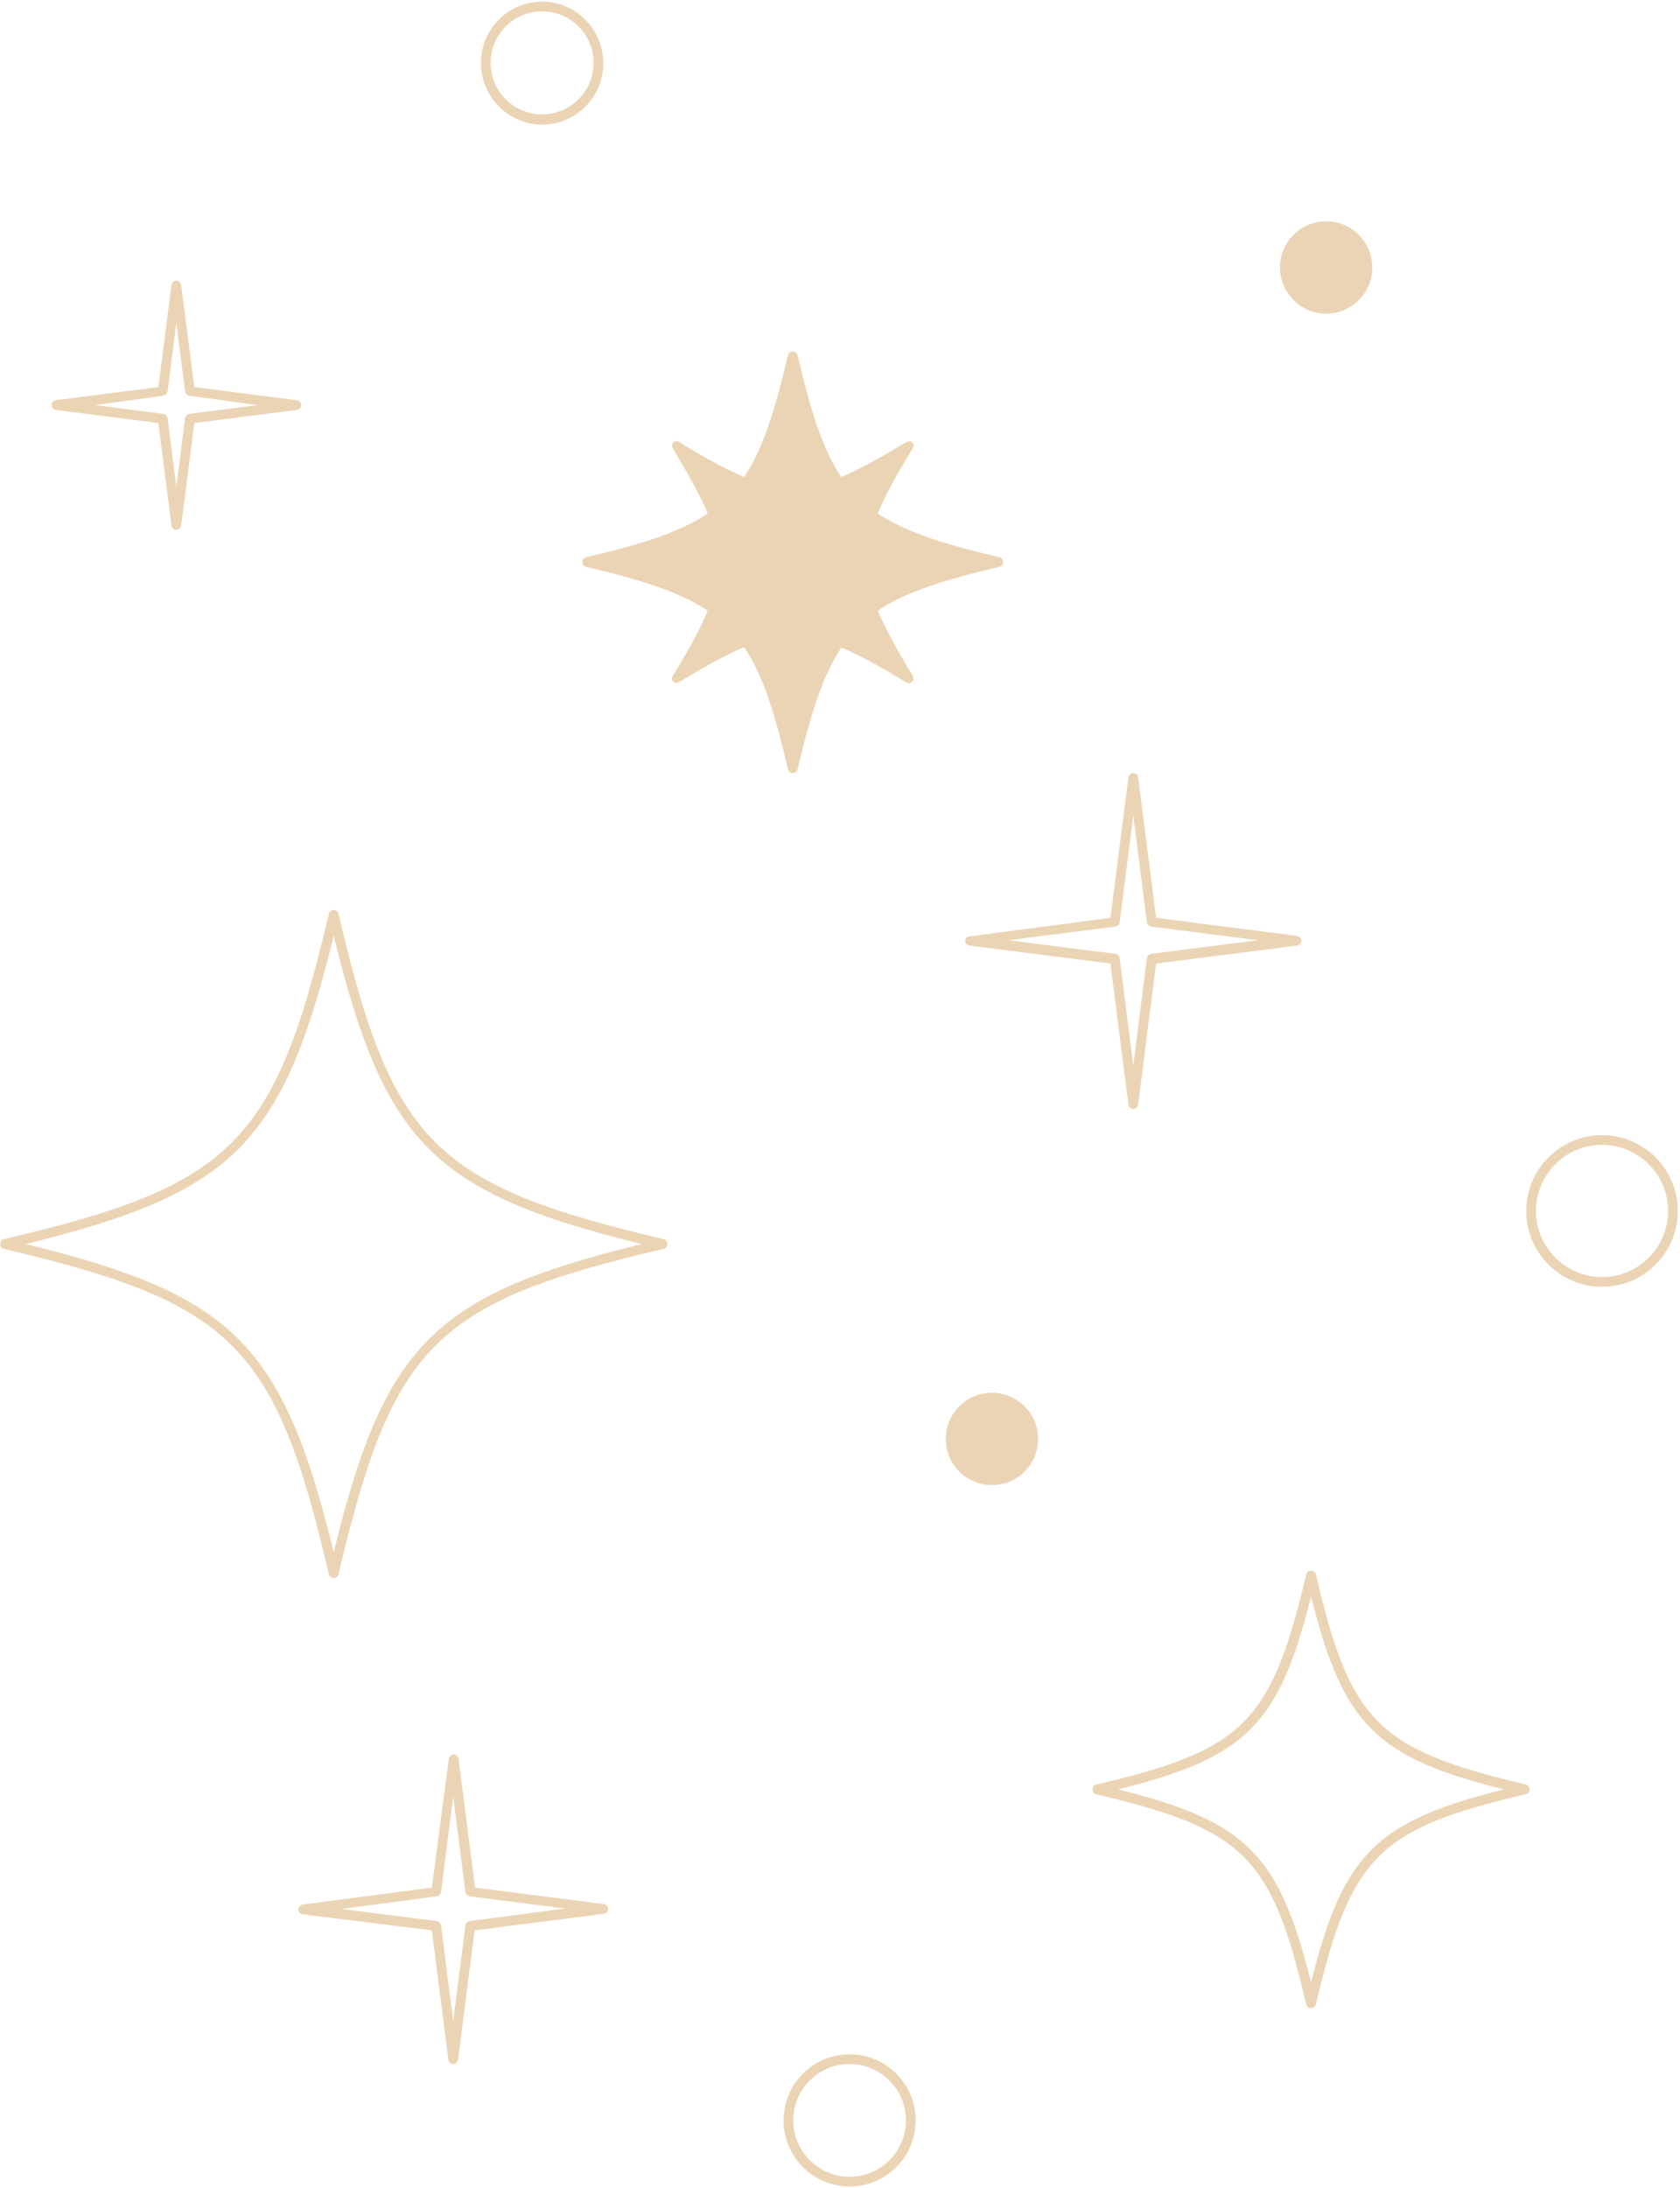 <svg xmlns="http://www.w3.org/2000/svg" xmlns:xlink="http://www.w3.org/1999/xlink" width="768" zoomAndPan="magnify" viewBox="0 0 576 750" height="1000" preserveAspectRatio="xMidYMid meet" version="1.2"><defs><filter x="0%" y="0%" width="100%" filterUnits="objectBoundingBox" id="3aa91bf978" height="100%"><feColorMatrix values="0 0 0 0 1 0 0 0 0 1 0 0 0 0 1 0 0 0 1 0" type="matrix" in="SourceGraphic"/></filter><clipPath id="918206c532"><path d="M 0 0 L 575.25 0 L 575.25 750 L 0 750 Z M 0 0 "/></clipPath><clipPath id="a85ac0c2b7"><rect x="0" width="576" y="0" height="750"/></clipPath></defs><g id="5edd50380e"><g mask="url(#7e735ce87d)" transform="matrix(1,0,0,1,0,-0)"><g clip-path="url(#a85ac0c2b7)"><g clip-rule="nonzero" clip-path="url(#918206c532)"><path style=" stroke:none;fill-rule:nonzero;fill:#ce9647;fill-opacity:1;" d="M 227.5 424.73 C 149.059 406.238 134.402 391.742 116.082 313.273 C 115.918 312.441 115.25 311.941 114.418 311.941 C 113.586 311.941 112.918 312.441 112.75 313.273 C 94.266 391.742 79.777 406.406 1.332 424.73 C 0.5 424.898 0 425.562 0 426.398 C 0 427.23 0.5 427.898 1.332 428.062 C 79.777 446.555 94.43 461.051 112.75 539.52 C 112.918 540.355 113.586 540.855 114.418 540.855 C 115.25 540.855 115.918 540.355 116.082 539.52 C 134.57 461.051 149.059 446.391 227.5 428.062 C 228.336 427.898 228.836 427.23 228.836 426.398 C 228.836 425.562 228.336 424.898 227.5 424.73 Z M 114.418 532.023 C 96.93 460.719 80.109 443.891 8.828 426.398 C 80.109 408.902 96.93 392.078 114.418 320.77 C 131.906 392.078 148.727 408.902 220.008 426.398 C 148.727 443.891 131.906 460.719 114.418 532.023 Z M 523.121 611.66 C 472.492 599.664 462.996 590.336 451.172 539.688 C 451.008 538.855 450.34 538.355 449.508 538.355 C 448.676 538.355 448.008 538.855 447.844 539.688 C 435.852 590.336 426.523 599.832 375.895 611.66 C 375.062 611.828 374.562 612.492 374.562 613.328 C 374.562 614.16 375.062 614.824 375.895 614.992 C 426.523 626.988 436.016 636.316 447.844 686.965 C 448.008 687.797 448.676 688.297 449.508 688.297 C 450.34 688.297 451.008 687.797 451.172 686.965 C 463.164 636.316 472.492 626.82 523.121 614.992 C 523.953 614.824 524.453 614.16 524.453 613.328 C 524.453 612.492 523.789 611.828 523.121 611.66 Z M 449.508 679.469 C 438.516 635.484 427.355 624.324 383.391 613.328 C 427.355 602.332 438.516 591.168 449.508 547.184 C 460.5 591.168 471.66 602.332 515.625 613.328 C 471.66 624.324 460.5 635.484 449.508 679.469 Z M 330.926 322.438 C 330.926 323.27 331.594 323.938 332.426 324.102 L 380.723 330.266 L 386.887 378.582 C 387.055 379.414 387.719 380.082 388.551 380.082 C 389.383 380.082 390.051 379.414 390.219 378.582 L 396.379 330.266 L 444.68 324.102 C 445.512 323.938 446.176 323.27 446.176 322.438 C 446.176 321.605 445.512 320.938 444.68 320.77 L 396.379 314.605 L 390.219 266.457 C 390.051 265.625 389.383 264.957 388.551 264.957 C 387.719 264.957 387.055 265.625 386.887 266.457 L 380.723 314.605 L 332.426 320.938 C 331.594 320.938 330.926 321.605 330.926 322.438 Z M 382.391 317.605 C 383.223 317.438 383.723 316.938 383.887 316.105 L 388.551 279.453 L 393.215 316.105 C 393.383 316.938 393.883 317.438 394.715 317.605 L 431.355 322.27 L 394.715 326.934 C 393.883 327.102 393.383 327.602 393.215 328.434 L 388.551 365.254 L 383.887 328.434 C 383.723 327.602 383.223 327.102 382.391 326.934 L 345.75 322.27 Z M 19.152 140.504 L 54.293 145.004 L 58.789 180.156 C 58.957 180.988 59.625 181.656 60.457 181.656 C 61.289 181.656 61.957 180.988 62.121 180.156 L 66.617 145.004 L 101.758 140.504 C 102.594 140.34 103.258 139.672 103.258 138.84 C 103.258 138.008 102.594 137.34 101.758 137.172 L 66.617 132.676 L 62.121 97.688 C 61.957 96.855 61.289 96.188 60.457 96.188 C 59.625 96.188 58.957 96.855 58.789 97.688 L 54.293 132.676 L 19.152 137.172 C 18.32 137.34 17.652 138.008 17.652 138.84 C 17.652 139.672 18.32 140.34 19.152 140.504 Z M 55.961 135.672 C 56.625 135.508 57.293 135.008 57.457 134.176 L 60.457 110.684 L 63.453 134.176 C 63.621 135.008 64.121 135.508 64.953 135.672 L 88.438 138.84 L 64.953 141.84 C 64.121 142.004 63.621 142.504 63.453 143.336 L 60.457 166.996 L 57.457 143.336 C 57.293 142.504 56.793 142.004 55.961 141.84 L 32.477 138.84 Z M 207.016 652.645 L 162.883 646.98 L 157.219 602.832 C 157.055 601.996 156.387 601.332 155.555 601.332 C 154.723 601.332 154.055 601.996 153.887 602.832 L 148.059 646.98 L 103.758 652.812 C 102.926 652.977 102.258 653.645 102.258 654.477 C 102.258 655.312 102.926 655.977 103.758 656.145 L 148.059 661.641 L 153.723 705.957 C 153.887 706.793 154.555 707.457 155.387 707.457 C 156.219 707.457 156.887 706.793 157.055 705.957 L 162.715 661.641 L 207.016 655.977 C 207.848 655.812 208.516 655.145 208.516 654.312 C 208.516 653.477 207.848 652.812 207.016 652.645 Z M 161.051 658.477 C 160.219 658.645 159.719 659.145 159.551 659.977 L 155.387 692.797 L 151.223 659.977 C 151.059 659.145 150.559 658.645 149.727 658.477 L 117.082 654.312 L 149.727 649.98 C 150.391 649.812 151.059 649.312 151.223 648.48 L 155.387 615.824 L 159.551 648.48 C 159.719 649.312 160.219 649.812 161.051 649.98 L 193.691 654.145 Z M 255.148 221.809 C 248.82 224.473 241.66 228.473 232.832 233.805 C 232.164 234.137 231.332 234.137 230.832 233.637 C 230.332 233.137 230.168 232.305 230.668 231.637 C 235.996 222.973 239.992 215.809 242.656 209.312 C 233.164 202.98 220.176 198.816 201.02 194.316 C 200.188 194.152 199.688 193.484 199.688 192.652 C 199.688 191.82 200.188 191.152 201.02 190.984 C 220.176 186.488 233.332 182.324 242.656 175.992 C 239.992 169.66 235.996 162.496 230.668 153.668 C 230.332 153 230.332 152.168 230.832 151.668 C 231.332 151.168 232.164 151 232.832 151.5 C 241.492 156.832 248.652 160.832 255.148 163.496 C 261.477 154 265.641 141.004 270.137 121.844 C 270.305 121.012 270.969 120.512 271.805 120.512 C 272.637 120.512 273.301 121.012 273.469 121.844 C 277.965 141.004 282.129 154.168 288.457 163.496 C 294.785 160.832 301.949 156.832 310.773 151.5 C 311.441 151.168 312.273 151.168 312.773 151.668 C 313.273 152.168 313.441 153 312.941 153.668 C 307.609 162.332 303.613 169.496 300.949 175.992 C 310.441 182.324 323.434 186.488 342.586 190.984 C 343.418 191.152 343.918 191.82 343.918 192.652 C 343.918 193.484 343.418 194.152 342.586 194.316 C 323.434 198.816 310.273 202.98 300.949 209.312 C 303.613 215.645 307.609 222.809 312.941 231.637 C 313.273 232.305 313.273 233.137 312.773 233.637 C 312.441 233.969 312.105 234.137 311.609 234.137 C 311.273 234.137 310.941 234.137 310.773 233.969 C 302.113 228.637 294.953 224.641 288.457 221.973 C 282.129 231.473 277.965 244.465 273.469 263.625 C 273.301 264.457 272.637 264.957 271.805 264.957 C 270.969 264.957 270.305 264.457 270.137 263.625 C 265.641 244.301 261.477 231.137 255.148 221.809 Z M 185.867 42.707 C 197.523 42.707 206.852 33.211 206.852 21.719 C 206.852 10.223 197.523 0.559 185.867 0.559 C 174.207 0.559 164.879 10.055 164.879 21.551 C 164.879 33.047 174.207 42.707 185.867 42.707 Z M 185.867 3.891 C 195.691 3.891 203.52 11.887 203.52 21.551 C 203.52 31.379 195.523 39.211 185.867 39.211 C 176.039 39.211 168.211 31.215 168.211 21.551 C 168.211 11.887 176.039 3.891 185.867 3.891 Z M 549.27 389.078 C 534.945 389.078 523.289 400.742 523.289 415.066 C 523.289 429.395 534.945 441.059 549.27 441.059 C 563.59 441.059 575.25 429.395 575.25 415.066 C 575.25 400.742 563.59 389.078 549.27 389.078 Z M 549.27 437.727 C 536.777 437.727 526.617 427.562 526.617 415.066 C 526.617 402.574 536.777 392.41 549.27 392.41 C 561.762 392.41 571.918 402.574 571.918 415.066 C 571.918 427.562 561.762 437.727 549.27 437.727 Z M 291.289 704.125 C 278.797 704.125 268.641 714.289 268.641 726.785 C 268.641 739.277 278.797 749.441 291.289 749.441 C 303.781 749.441 313.938 739.277 313.938 726.785 C 313.938 714.289 303.781 704.125 291.289 704.125 Z M 291.289 746.109 C 280.629 746.109 271.969 737.445 271.969 726.785 C 271.969 716.121 280.629 707.457 291.289 707.457 C 301.949 707.457 310.609 716.121 310.609 726.785 C 310.609 737.445 301.949 746.109 291.289 746.109 Z M 355.91 493.207 C 355.91 502.035 348.746 509.031 340.086 509.031 C 331.262 509.031 324.266 501.867 324.266 493.207 C 324.266 484.375 331.426 477.379 340.086 477.379 C 348.914 477.379 355.91 484.543 355.91 493.207 Z M 438.848 91.691 C 438.848 82.859 446.012 75.863 454.672 75.863 C 463.496 75.863 470.492 83.027 470.492 91.691 C 470.492 100.52 463.332 107.52 454.672 107.52 C 446.012 107.52 438.848 100.355 438.848 91.691 Z M 438.848 91.691 "/></g></g><mask id="7e735ce87d"><g filter="url(#3aa91bf978)"><rect x="0" width="576" y="0" height="750" style="fill:#000000;fill-opacity:0.41;stroke:none;"/></g></mask></g></g></svg>